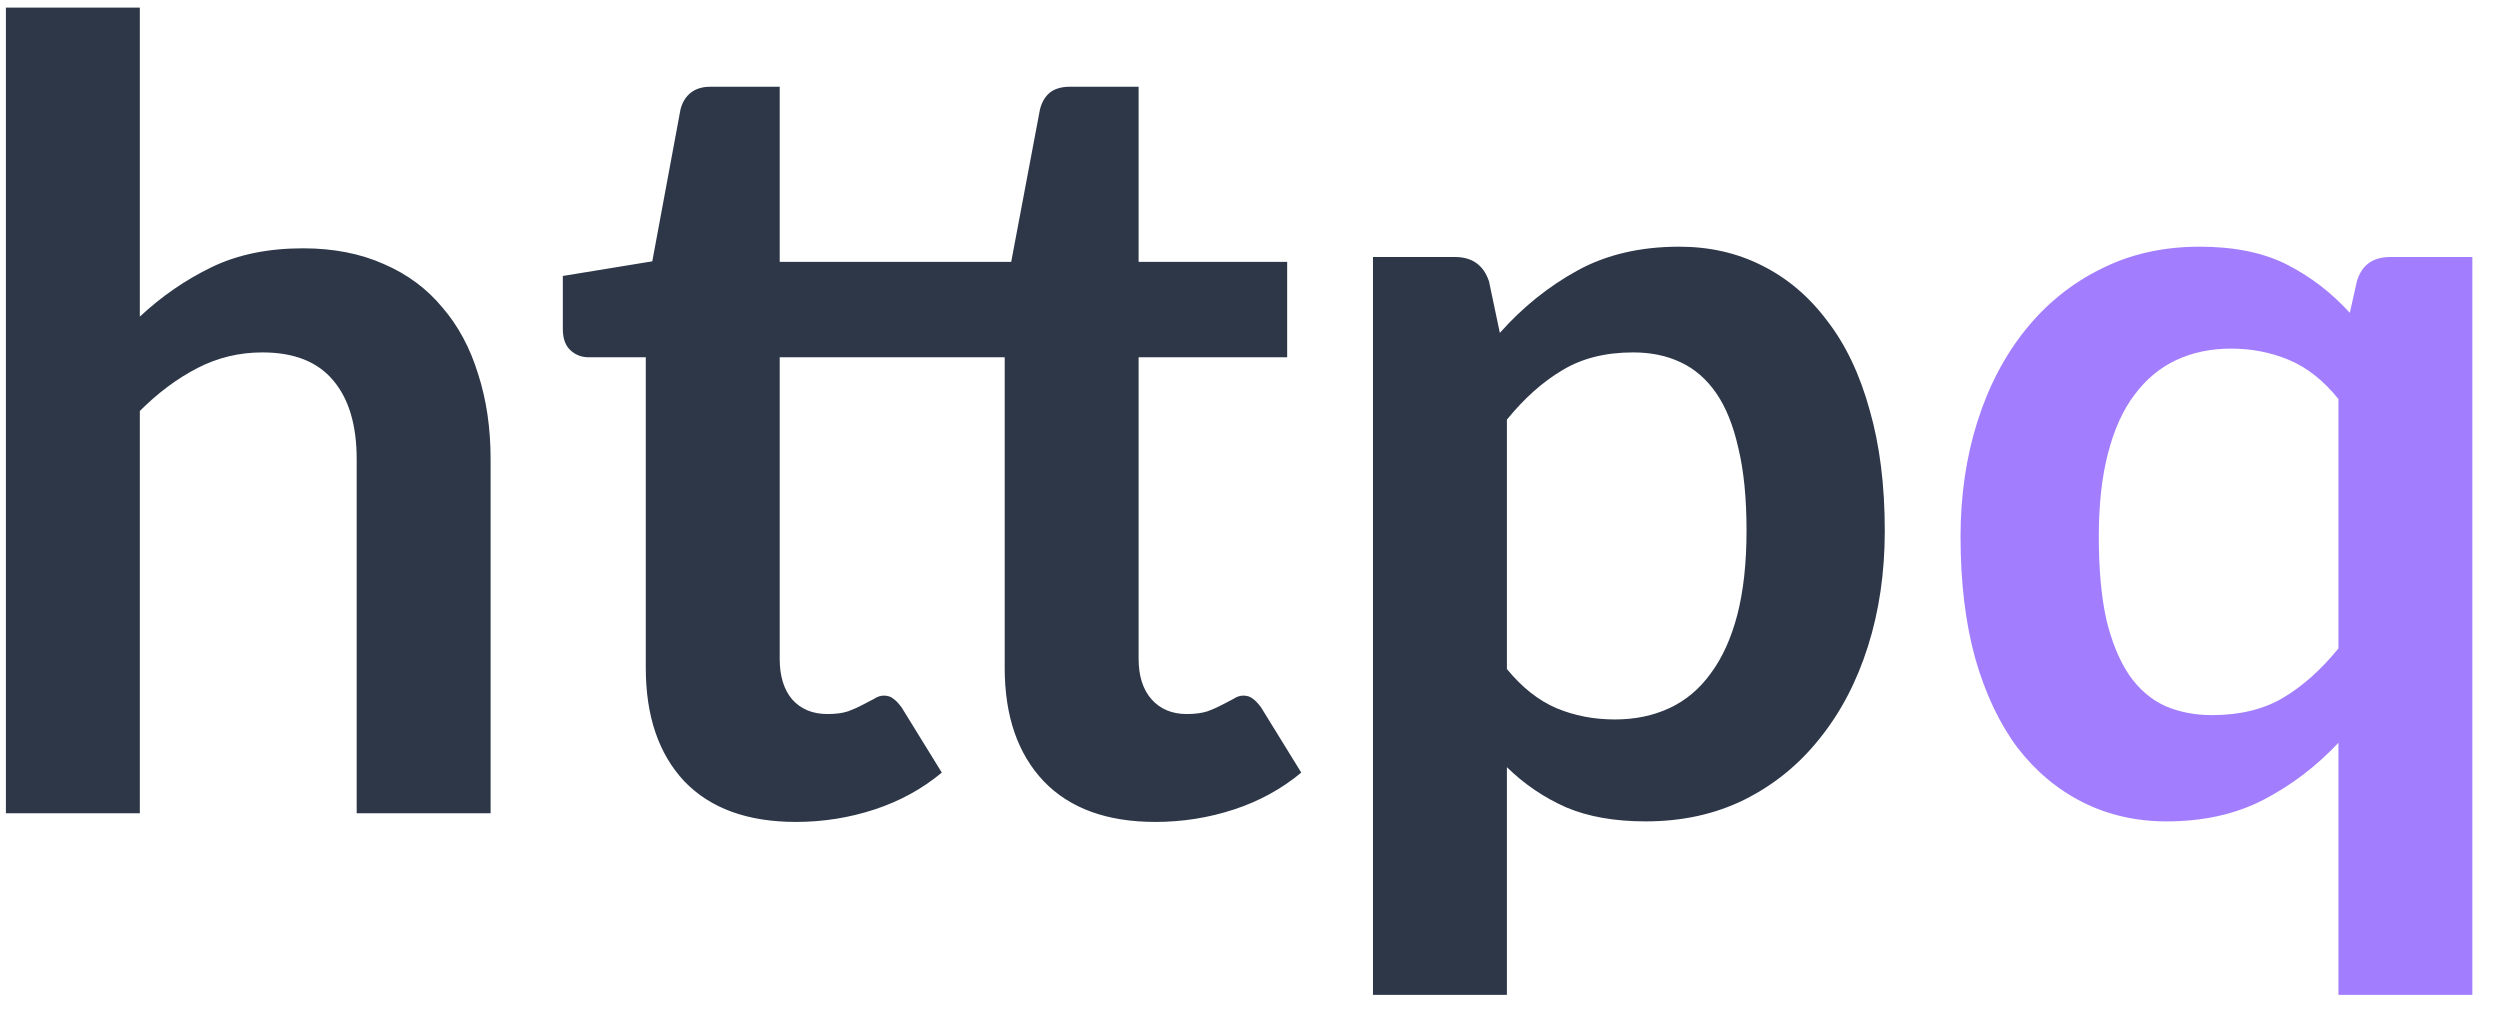 <svg viewBox="0 0 83 34" fill="none" xmlns="http://www.w3.org/2000/svg">
    <path
        d="M4.642 10.512C5.362 9.84 6.154 9.294 7.018 8.874C7.882 8.454 8.896 8.244 10.06 8.244C11.068 8.244 11.962 8.418 12.742 8.766C13.522 9.102 14.17 9.582 14.686 10.206C15.214 10.818 15.61 11.556 15.874 12.42C16.15 13.272 16.288 14.214 16.288 15.246V27H11.842V15.246C11.842 14.118 11.584 13.248 11.068 12.636C10.552 12.012 9.766 11.7 8.71 11.7C7.942 11.7 7.222 11.874 6.55 12.222C5.878 12.57 5.242 13.044 4.642 13.644V27H0.196V0.252H4.642V10.512ZM26.426 27.288C24.818 27.288 23.582 26.838 22.718 25.938C21.866 25.026 21.44 23.772 21.44 22.176V11.862H19.55C19.31 11.862 19.106 11.784 18.938 11.628C18.77 11.472 18.686 11.238 18.686 10.926V9.162L21.656 8.676L22.592 3.636C22.652 3.396 22.766 3.21 22.934 3.078C23.102 2.946 23.318 2.88 23.582 2.88H25.886V8.694H33.572L34.526 3.636C34.586 3.396 34.694 3.21 34.85 3.078C35.018 2.946 35.24 2.88 35.516 2.88H37.802V8.694H42.734V11.862H37.802V21.87C37.802 22.446 37.946 22.896 38.234 23.22C38.522 23.544 38.912 23.706 39.404 23.706C39.668 23.706 39.896 23.676 40.088 23.616C40.28 23.544 40.442 23.472 40.574 23.4C40.718 23.328 40.844 23.262 40.952 23.202C41.06 23.13 41.168 23.094 41.276 23.094C41.408 23.094 41.516 23.13 41.6 23.202C41.684 23.262 41.774 23.358 41.87 23.49L43.202 25.65C42.554 26.19 41.81 26.598 40.97 26.874C40.13 27.15 39.26 27.288 38.36 27.288C36.752 27.288 35.516 26.838 34.652 25.938C33.788 25.026 33.356 23.772 33.356 22.176V11.862H25.886V21.87C25.886 22.446 26.024 22.896 26.3 23.22C26.588 23.544 26.978 23.706 27.47 23.706C27.746 23.706 27.974 23.676 28.154 23.616C28.346 23.544 28.508 23.472 28.64 23.4C28.784 23.328 28.91 23.262 29.018 23.202C29.126 23.13 29.234 23.094 29.342 23.094C29.474 23.094 29.582 23.13 29.666 23.202C29.75 23.262 29.84 23.358 29.936 23.49L31.268 25.65C30.62 26.19 29.876 26.598 29.036 26.874C28.196 27.15 27.326 27.288 26.426 27.288ZM50.029 22.212C50.533 22.824 51.079 23.256 51.667 23.508C52.267 23.76 52.915 23.886 53.611 23.886C54.283 23.886 54.889 23.76 55.429 23.508C55.969 23.256 56.425 22.872 56.797 22.356C57.181 21.84 57.475 21.192 57.679 20.412C57.883 19.62 57.985 18.69 57.985 17.622C57.985 16.542 57.895 15.63 57.715 14.886C57.547 14.13 57.301 13.518 56.977 13.05C56.653 12.582 56.257 12.24 55.789 12.024C55.333 11.808 54.811 11.7 54.223 11.7C53.299 11.7 52.513 11.898 51.865 12.294C51.217 12.678 50.605 13.224 50.029 13.932V22.212ZM49.795 11.052C50.551 10.2 51.409 9.51 52.369 8.982C53.329 8.454 54.457 8.19 55.753 8.19C56.761 8.19 57.679 8.4 58.507 8.82C59.347 9.24 60.067 9.852 60.667 10.656C61.279 11.448 61.747 12.432 62.071 13.608C62.407 14.772 62.575 16.11 62.575 17.622C62.575 19.002 62.389 20.28 62.017 21.456C61.645 22.632 61.111 23.652 60.415 24.516C59.731 25.38 58.897 26.058 57.913 26.55C56.941 27.03 55.849 27.27 54.637 27.27C53.605 27.27 52.723 27.114 51.991 26.802C51.259 26.478 50.605 26.034 50.029 25.47V33.03H45.583V8.532H48.301C48.877 8.532 49.255 8.802 49.435 9.342L49.795 11.052Z"
        fill="#2D3748" />
    <path
        d="M77.636 13.248C77.144 12.636 76.598 12.204 75.998 11.952C75.398 11.7 74.756 11.574 74.072 11.574C73.4 11.574 72.794 11.7 72.254 11.952C71.714 12.204 71.252 12.588 70.868 13.104C70.484 13.608 70.19 14.256 69.986 15.048C69.782 15.828 69.68 16.752 69.68 17.82C69.68 18.9 69.764 19.818 69.932 20.574C70.112 21.318 70.364 21.93 70.688 22.41C71.012 22.878 71.408 23.22 71.876 23.436C72.344 23.64 72.866 23.742 73.442 23.742C74.366 23.742 75.152 23.55 75.8 23.166C76.448 22.782 77.06 22.236 77.636 21.528V13.248ZM82.082 8.532V33.03H77.636V24.66C76.904 25.44 76.076 26.07 75.152 26.55C74.228 27.03 73.154 27.27 71.93 27.27C70.922 27.27 69.998 27.06 69.158 26.64C68.318 26.22 67.592 25.614 66.98 24.822C66.38 24.018 65.912 23.028 65.576 21.852C65.252 20.676 65.09 19.332 65.09 17.82C65.09 16.452 65.276 15.18 65.648 14.004C66.02 12.828 66.554 11.808 67.25 10.944C67.946 10.08 68.78 9.408 69.752 8.928C70.724 8.436 71.816 8.19 73.028 8.19C74.18 8.19 75.146 8.388 75.926 8.784C76.706 9.18 77.402 9.714 78.014 10.386L78.248 9.342C78.404 8.802 78.776 8.532 79.364 8.532H82.082Z"
        fill="#A27DFE" />
</svg>